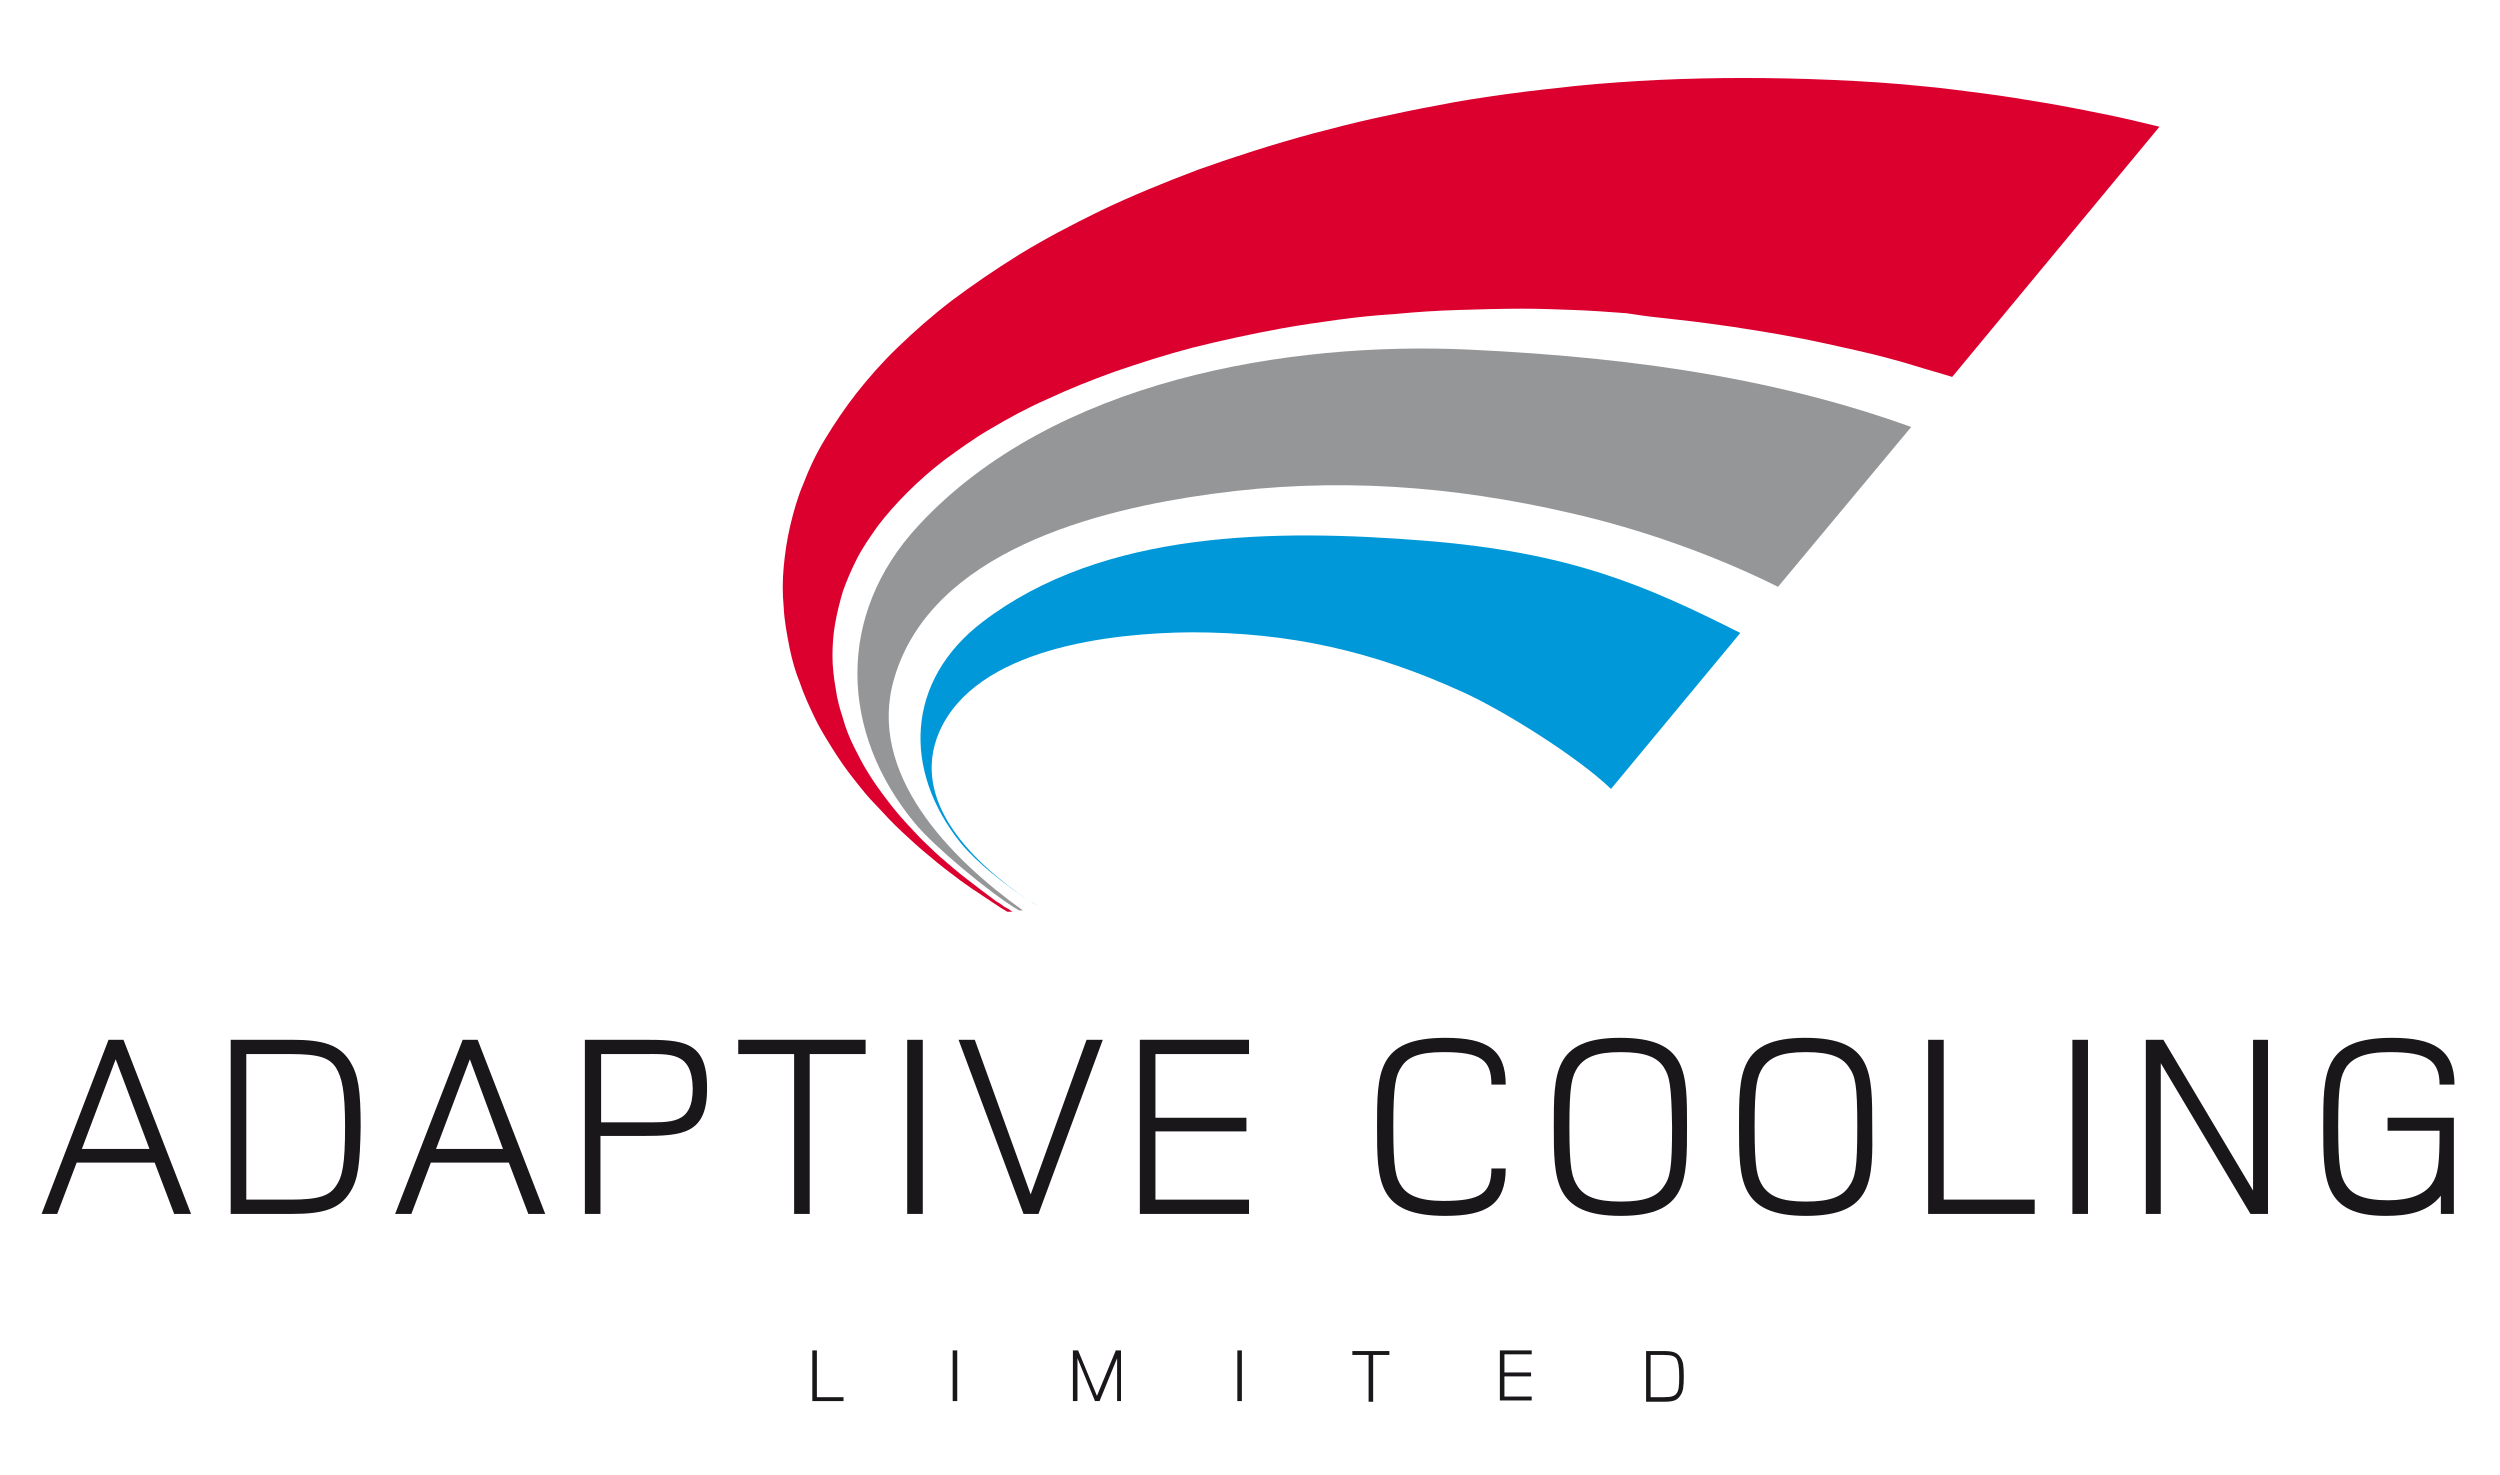 <?xml version="1.0" encoding="utf-8"?>
<!-- Generator: Adobe Illustrator 27.0.0, SVG Export Plug-In . SVG Version: 6.00 Build 0)  -->
<svg version="1.1" id="Layer_1" xmlns="http://www.w3.org/2000/svg" xmlns:xlink="http://www.w3.org/1999/xlink" x="0px" y="0px"
	 viewBox="0 0 384.7 226.9" style="enable-background:new 0 0 384.7 226.9;" xml:space="preserve">
<style type="text/css">
	.st0{fill:#1A171B;}
	.st1{fill:#0098D8;}
	.st2{fill:#DB002E;}
	.st3{fill:#959698;}
</style>
<g>
	<g>
		<path class="st0" d="M26.8,186.8l-3-7.9H11.8l-3,7.9H6.4L16.7,160H19l10.4,26.8H26.8z M17.8,163l-5.2,13.8H23L17.8,163z"/>
		<path class="st0" d="M53.9,183.4c-1.6,2.6-4,3.4-9,3.4h-9.4V160h9.4c4.9,0,7.4,0.8,9,3.4c1.2,2,1.6,4.2,1.6,10
			C55.4,179.2,55.1,181.5,53.9,183.4z M51.7,164.3c-1-1.5-2.5-2.1-7-2.1h-6.8v22.4h6.8c4.4,0,6-0.6,7-2.1c1-1.4,1.4-3.4,1.4-9.1
			C53.1,167.7,52.6,165.8,51.7,164.3z"/>
		<path class="st0" d="M81.3,186.8l-3-7.9H66.3l-3,7.9h-2.5L71.2,160h2.3l10.4,26.8H81.3z M72.3,163l-5.2,13.8h10.3L72.3,163z"/>
		<path class="st0" d="M98.8,174.8h-6.4v12H90V160h8.8c6.2,0,10,0.1,10,7.3C108.9,174.5,105.1,174.8,98.8,174.8z M98.8,162.2h-6.3
			v10.5h6.3c4.4,0,7.8,0.4,7.8-5.2C106.5,161.8,103.2,162.2,98.8,162.2z"/>
		<path class="st0" d="M124.6,162.2v24.6h-2.4v-24.6h-8.6V160h19.6v2.2H124.6z"/>
		<path class="st0" d="M139.6,186.8V160h2.4v26.8H139.6z"/>
		<path class="st0" d="M159.8,186.8h-2.3l-10-26.8h2.5l8.6,23.8l8.6-23.8h2.5L159.8,186.8z"/>
		<path class="st0" d="M175.4,186.8V160h16.8v2.2h-14.4v9.8h14v2.1h-14v10.5h14.4v2.2H175.4z"/>
		<path class="st0" d="M222.4,187.1c-10.5,0-10.5-5.3-10.5-13.7c0-8.4,0-13.7,10.5-13.7c6.4,0,9.3,1.8,9.3,7.2h-2.2
			c0-3.8-1.6-5-7.4-5c-3.8,0-5.5,0.8-6.4,2.2c-0.9,1.3-1.3,2.7-1.3,9.3c0,6.6,0.4,7.9,1.3,9.2c0.9,1.3,2.7,2.2,6.4,2.2
			c5.8,0,7.4-1.2,7.4-5h2.2C231.7,185.3,228.8,187.1,222.4,187.1z"/>
		<path class="st0" d="M249.4,187.1c-10.3,0-10.3-5.5-10.3-13.7c0-8.2-0.1-13.7,10.2-13.7c10.4,0,10.3,5.4,10.3,13.6
			C259.6,181.6,259.7,187.1,249.4,187.1z M256,164.2c-1-1.5-2.8-2.3-6.6-2.3c-3.8,0-5.5,0.8-6.6,2.3c-0.9,1.4-1.3,2.6-1.3,9.2
			c0,6.6,0.4,7.8,1.3,9.2c1,1.5,2.8,2.3,6.6,2.3c3.8,0,5.6-0.8,6.6-2.3c1-1.4,1.3-2.7,1.3-9.2C257.2,166.8,256.9,165.6,256,164.2z"
			/>
		<path class="st0" d="M277.9,187.1c-10.3,0-10.3-5.5-10.3-13.7c0-8.2-0.1-13.7,10.2-13.7c10.4,0,10.3,5.4,10.3,13.6
			C288.2,181.6,288.3,187.1,277.9,187.1z M284.5,164.2c-1-1.5-2.8-2.3-6.6-2.3c-3.8,0-5.5,0.8-6.6,2.3c-0.9,1.4-1.3,2.6-1.3,9.2
			c0,6.6,0.4,7.8,1.3,9.2c1.1,1.5,2.8,2.3,6.6,2.3c3.8,0,5.6-0.8,6.6-2.3c1-1.4,1.3-2.7,1.3-9.2
			C285.8,166.8,285.5,165.6,284.5,164.2z"/>
		<path class="st0" d="M296.7,186.8V160h2.4v24.6h14v2.2H296.7z"/>
		<path class="st0" d="M318.9,186.8V160h2.4v26.8H318.9z"/>
		<path class="st0" d="M346.3,186.8l-13.8-23.2v23.2h-2.3V160h2.7l13.8,23.2V160h2.3v26.8H346.3z"/>
		<path class="st0" d="M375.6,186.8V184c-2.1,2.6-5.2,3.1-8.5,3.1c-9.6,0-9.6-5.6-9.6-13.7c0-8.5,0-13.7,10.6-13.7
			c6.3,0,9.6,1.8,9.6,7.2h-2.3c0-3.8-2-5-7.7-5c-3.8,0-5.6,0.9-6.6,2.2c-0.9,1.4-1.3,2.6-1.3,9.2c0,6.6,0.4,7.9,1.3,9.2
			c0.9,1.3,2.6,2.2,6.4,2.2c3.3,0,5.6-0.9,6.7-2.5c1-1.4,1.2-3.2,1.2-8v-0.2h-8V172h10.2v7.5v7.3H375.6z"/>
	</g>
	<g>
		<path class="st0" d="M125,215.6v-7.8h0.7v7.2h4.1v0.6H125z"/>
		<path class="st0" d="M146.6,215.6v-7.8h0.7v7.8H146.6z"/>
		<path class="st0" d="M171.9,215.6V209l-2.7,6.6h-0.7l-2.7-6.6v6.6h-0.7v-7.8h0.8l2.9,7l2.9-7h0.8v7.8H171.9z"/>
		<path class="st0" d="M190.4,215.6v-7.8h0.7v7.8H190.4z"/>
		<path class="st0" d="M211.3,208.5v7.2h-0.7v-7.2h-2.5v-0.6h5.7v0.6H211.3z"/>
		<path class="st0" d="M230.8,215.6v-7.8h4.9v0.6h-4.2v2.8h4.1v0.6h-4.1v3.1h4.2v0.6H230.8z"/>
		<path class="st0" d="M258.6,214.7c-0.5,0.8-1.1,1-2.6,1h-2.7v-7.8h2.7c1.4,0,2.1,0.2,2.6,1c0.4,0.6,0.5,1.2,0.5,2.9
			C259.1,213.4,259,214.1,258.6,214.7z M258,209.1c-0.3-0.4-0.7-0.6-2-0.6h-2v6.5h2c1.3,0,1.7-0.2,2-0.6c0.3-0.4,0.4-1,0.4-2.6
			C258.4,210.1,258.2,209.5,258,209.1z"/>
	</g>
	<g>
		<path class="st1" d="M159.8,139.5c-0.4-0.3-0.9-0.6-1.3-0.9C158.9,138.9,159.3,139.2,159.8,139.5L159.8,139.5z M219.2,83.2
			c-22.8-1.8-49.4-1.7-68,12.5c-11.8,9-12.4,22.8-3.3,34.1c2.5,3,6.7,6.3,10.6,8.9c-8.8-5.9-18.5-15.4-14-26
			c5.6-13,26.5-15.3,38.8-15.4c15.2,0,28,2.9,41.8,9.2c6.4,2.9,17.7,10,22.8,14.9l19.9-24C253.1,90,241.6,85,219.2,83.2z"/>
		<path class="st2" d="M258.2,49.2c2.8,0.3,5.7,0.7,8.5,1.1c3.2,0.5,6.4,1,9.5,1.6c3.2,0.6,6.3,1.3,9.4,2c3.1,0.7,6.2,1.5,9.1,2.4
			c1.9,0.6,3.8,1.1,5.7,1.7l31.9-38.5c-2.9-0.7-5.8-1.4-8.8-2c-3-0.6-6-1.2-9-1.7c-3-0.5-6-1-9.1-1.4c-3-0.4-6.1-0.8-9.2-1.1
			c-4.8-0.5-9.5-0.8-14.2-1c-4.6-0.2-9.2-0.3-13.7-0.3c-4.4,0-8.8,0.1-13.1,0.3c-4.2,0.2-8.4,0.5-12.5,0.9c-3.7,0.4-7.4,0.8-11,1.3
			c-3.5,0.5-7,1-10.4,1.7c-3.3,0.6-6.6,1.3-9.8,2c-3.2,0.7-6.2,1.5-9.3,2.3c-6.3,1.7-12.2,3.6-17.8,5.6c-5.3,2-10.4,4.1-15,6.3
			c-4.5,2.2-8.7,4.4-12.6,6.8c-3.7,2.3-7.2,4.7-10.4,7.1c-3,2.3-5.7,4.7-8.2,7.1c-2.4,2.3-4.5,4.7-6.4,7.1c-1.8,2.3-3.4,4.7-4.8,7
			c-1.4,2.3-2.5,4.6-3.4,7c-0.9,2.1-1.5,4.3-2,6.4c-0.5,2.1-0.8,4.2-1,6.3c-0.2,2.1-0.2,4.2,0,6.3c0.1,2.1,0.5,4.1,0.9,6.2
			c0.4,1.9,0.9,3.7,1.6,5.4c0.6,1.8,1.4,3.5,2.2,5.2c0.8,1.7,1.8,3.3,2.8,4.9c1,1.6,2.1,3.2,3.3,4.7c1.1,1.4,2.2,2.8,3.5,4.1
			c1.2,1.3,2.5,2.7,3.9,4c1.4,1.3,2.8,2.6,4.3,3.8c1.5,1.3,3.1,2.5,4.7,3.7c0.6,0.4,1.1,0.8,1.7,1.2c0.6,0.4,1.2,0.8,1.8,1.2
			c0.6,0.4,1.2,0.8,1.8,1.2c0.6,0.4,1.2,0.8,1.9,1.2c0.1,0,0.1,0,0.2,0c0.1,0,0.1,0,0.2,0c0.1,0,0.1,0,0.2,0c0.1,0,0.1,0,0.2,0
			c-0.4-0.3-0.9-0.6-1.3-0.8c-0.4-0.3-0.8-0.6-1.2-0.8c-0.4-0.3-0.8-0.6-1.2-0.9c-0.4-0.3-0.8-0.6-1.2-0.9c-1.4-1.1-2.8-2.1-4.2-3.3
			c-1.3-1.1-2.6-2.2-3.8-3.4c-1.2-1.1-2.3-2.3-3.4-3.5c-1.1-1.2-2.1-2.4-3-3.6c-1-1.3-2-2.7-2.8-4c-0.9-1.4-1.6-2.8-2.3-4.2
			c-0.7-1.4-1.3-2.9-1.7-4.4c-0.5-1.5-0.9-3-1.1-4.5c-0.3-1.7-0.5-3.4-0.5-5c0-1.7,0.1-3.3,0.4-5c0.3-1.7,0.7-3.3,1.2-5
			c0.6-1.7,1.3-3.3,2.1-4.9c0.9-1.8,2.1-3.5,3.3-5.2c1.3-1.7,2.8-3.4,4.5-5.1c1.7-1.7,3.6-3.4,5.7-5c2.2-1.6,4.5-3.3,7.1-4.8
			c2.7-1.6,5.6-3.2,8.8-4.6c3.2-1.5,6.7-2.9,10.3-4.2c3.8-1.3,7.8-2.6,12-3.7c4.4-1.1,9-2.1,13.9-3c2.8-0.5,5.6-0.9,8.5-1.3
			c2.9-0.4,5.9-0.7,9-0.9c3.1-0.3,6.3-0.5,9.5-0.6c3.3-0.1,6.6-0.2,9.9-0.2c2.6,0,5.2,0.1,7.9,0.2c2.7,0.1,5.4,0.3,8.1,0.5
			C252.7,48.6,255.4,48.9,258.2,49.2z"/>
		<path class="st3" d="M294.1,65.7c-18.9-6.8-40.1-10.6-68-11.9c-27.7-1.3-64,4.6-84.8,27.1c-12.7,13.7-12.1,31.8-0.5,45.8
			c2.8,3.4,11.3,10.6,16,13.4h0.6c-11.2-8-24.1-21.1-19.8-35.7c5.7-19.6,31.3-26,48.9-28.4c18.9-2.6,36.9-1.3,55.4,3
			c10.5,2.4,21.9,6.4,31.7,11.3L294.1,65.7z"/>
	</g>
</g>
</svg>
